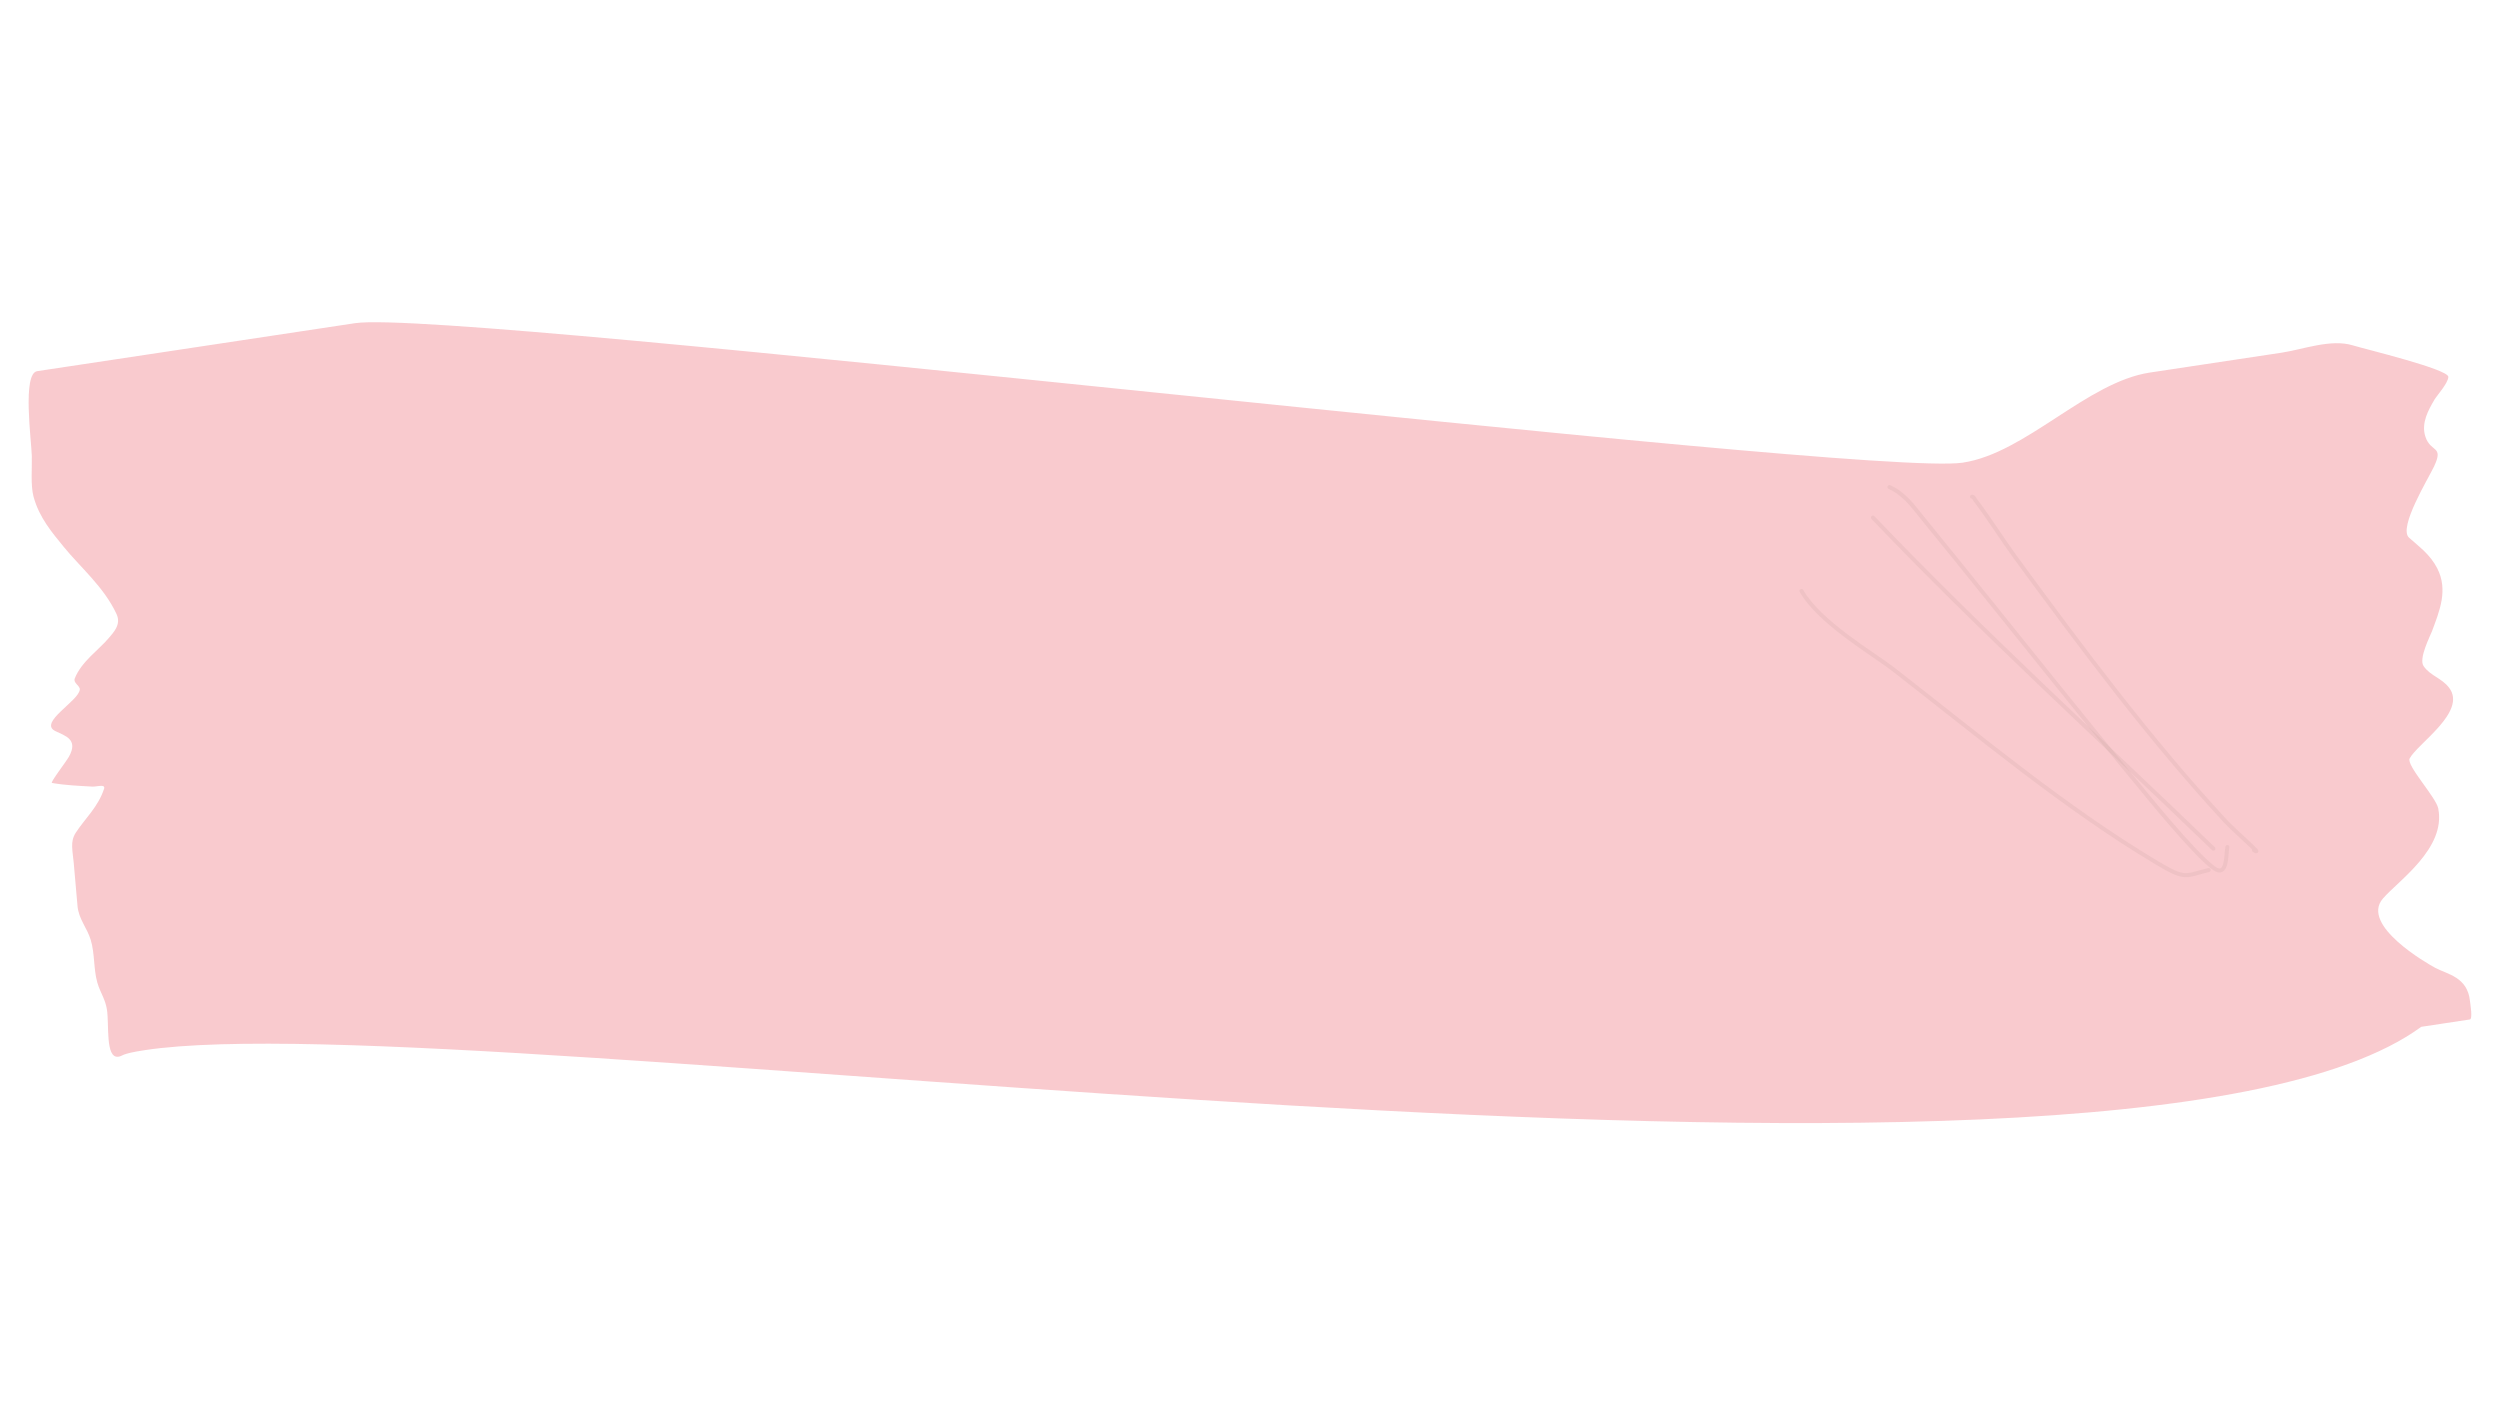 <svg width="62" height="35" viewBox="0 0 62 35" fill="none" xmlns="http://www.w3.org/2000/svg">
<g opacity="0.4" filter="url(#filter0_d_1865_1655)">
<path d="M59.647 25.165C51.946 30.799 11.217 24.532 3.194 25.743C2.566 25.837 2.656 25.893 2.53 25.907C2.212 25.942 2.309 25.117 2.253 24.743C2.213 24.477 2.084 24.314 2.014 24.069C1.917 23.73 1.954 23.348 1.849 23.006C1.759 22.709 1.55 22.492 1.522 22.166L1.428 21.095C1.402 20.799 1.335 20.575 1.476 20.356C1.703 20.005 2.033 19.715 2.181 19.262C2.223 19.135 1.993 19.213 1.898 19.208C1.563 19.189 1.222 19.176 0.888 19.117C0.839 19.109 1.239 18.592 1.308 18.469C1.551 18.037 1.22 17.95 0.973 17.831C0.541 17.622 1.555 17.086 1.579 16.801C1.587 16.704 1.41 16.639 1.454 16.526C1.617 16.109 2.054 15.814 2.297 15.524C2.409 15.39 2.613 15.192 2.49 14.928C2.174 14.251 1.591 13.768 1.175 13.255C0.897 12.912 0.573 12.54 0.432 12.018C0.356 11.739 0.397 11.278 0.389 11.009C0.379 10.629 0.15 8.961 0.522 8.905L0.759 8.869L3.849 8.403L8.405 7.715C10.88 7.341 45.8 11.548 48.276 11.174C49.844 10.938 51.352 9.175 52.92 8.939L56.188 8.446C56.711 8.367 57.41 8.098 57.952 8.266C58.232 8.352 60.322 8.856 60.319 9.047C60.315 9.201 60.028 9.519 59.975 9.61L59.964 9.63C59.831 9.859 59.641 10.186 59.747 10.521C59.877 10.934 60.213 10.738 59.966 11.265C59.828 11.562 59.07 12.788 59.344 13.034C59.586 13.253 59.864 13.444 60.043 13.793C60.321 14.333 60.096 14.862 59.914 15.353C59.868 15.476 59.576 16.037 59.706 16.221C59.879 16.466 60.152 16.513 60.337 16.755C60.792 17.35 59.551 18.143 59.36 18.509C59.27 18.679 60.011 19.467 60.068 19.748C60.267 20.745 59.072 21.543 58.693 21.988C58.136 22.644 59.789 23.593 59.997 23.704C60.299 23.864 60.792 23.928 60.855 24.523C60.865 24.609 60.926 24.972 60.852 24.983L59.647 25.165Z" fill="#EF7A85"/>
</g>
<path d="M48.906 12.318C48.955 12.325 48.96 12.367 48.99 12.406C49.339 12.864 49.653 13.374 49.995 13.841C51.655 16.106 53.335 18.359 55.193 20.368C55.422 20.616 56.17 21.256 55.9 21.085" stroke="#B89693" stroke-opacity="0.16" stroke-width="0.1" stroke-linecap="round"/>
<path d="M46.859 12.079C46.943 12.118 47.021 12.161 47.097 12.22C47.382 12.441 47.457 12.578 47.775 12.964C48.425 13.755 50.633 16.511 51.023 16.994C51.687 17.815 52.348 18.64 53.02 19.451C53.184 19.65 54.388 21.147 54.896 21.524C55.248 21.785 55.202 21.174 55.239 21.006" stroke="#B89693" stroke-opacity="0.16" stroke-width="0.1" stroke-linecap="round"/>
<path d="M46.449 12.836C49.182 15.696 52.073 18.325 54.892 21.046" stroke="#B89693" stroke-opacity="0.16" stroke-width="0.1" stroke-linecap="round"/>
<path d="M44.678 14.656C45.108 15.431 46.492 16.24 46.938 16.587C49.079 18.251 51.219 20.044 53.497 21.402C54.212 21.828 54.182 21.721 54.775 21.577" stroke="#B89693" stroke-opacity="0.16" stroke-width="0.1" stroke-linecap="round"/>
<defs>
<filter id="filter0_d_1865_1655" x="0.311" y="7.691" width="61.078" height="20.261" filterUnits="userSpaceOnUse" color-interpolation-filters="sRGB">
<feFlood flood-opacity="0" result="BackgroundImageFix"/>
<feColorMatrix in="SourceAlpha" type="matrix" values="0 0 0 0 0 0 0 0 0 0 0 0 0 0 0 0 0 0 127 0" result="hardAlpha"/>
<feOffset dx="0.4" dy="0.3"/>
<feGaussianBlur stdDeviation="0.05"/>
<feComposite in2="hardAlpha" operator="out"/>
<feColorMatrix type="matrix" values="0 0 0 0 0 0 0 0 0 0 0 0 0 0 0 0 0 0 0.53 0"/>
<feBlend mode="normal" in2="BackgroundImageFix" result="effect1_dropShadow_1865_1655"/>
<feBlend mode="normal" in="SourceGraphic" in2="effect1_dropShadow_1865_1655" result="shape"/>
</filter>
</defs>
</svg>
